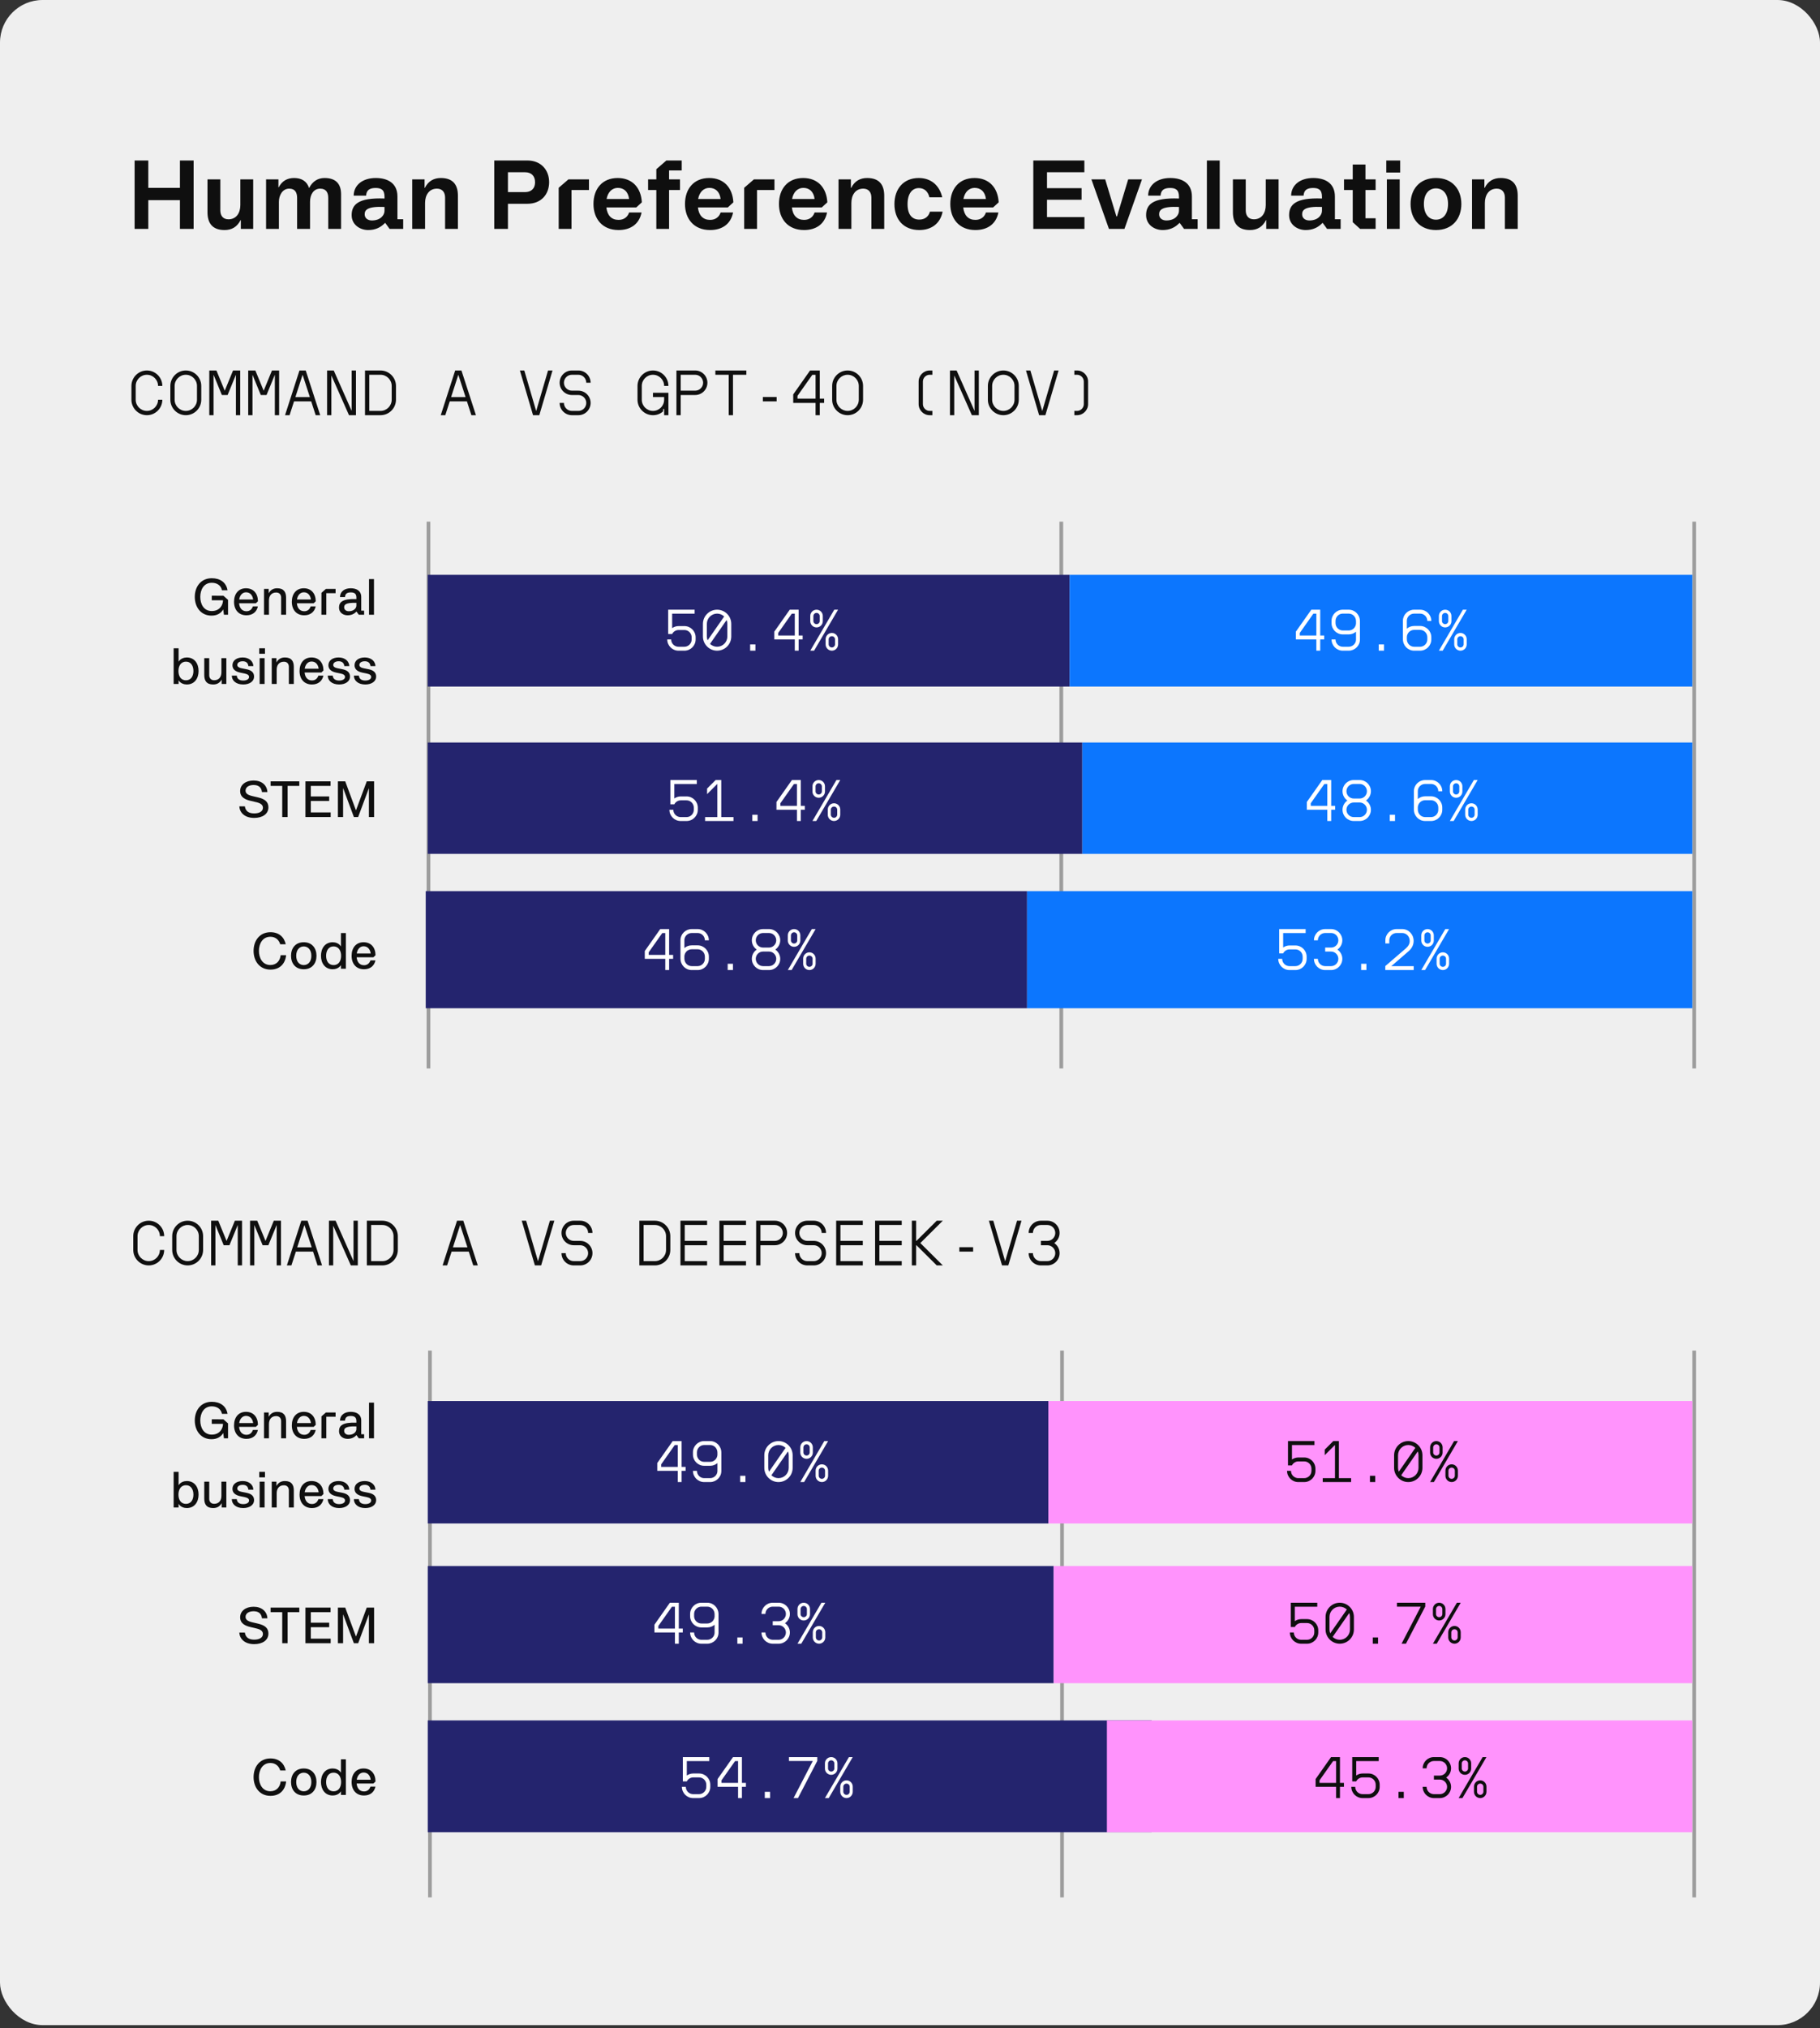 <svg width="342" height="381" viewBox="0 0 342 381" fill="none" xmlns="http://www.w3.org/2000/svg">
<rect x="0" y="0" width="342" height="381" fill="#333333" stroke="none"/>
<rect width="342" height="380.45" rx="8" fill="#EFEFEF"/>
<path d="M25.296 43V30.148H27.87V35.296H33.81V30.148H36.384V43H33.81V37.6H27.87V43H25.296ZM42.194 43.216C39.836 43.216 38.99 41.83 38.99 39.868V33.694H41.402V39.526C41.402 40.534 41.924 41.2 42.932 41.2C44.408 41.2 45.164 40.012 45.164 38.518V33.694H47.576V43H45.254V41.362H45.2C44.552 42.64 43.544 43.216 42.194 43.216ZM49.998 43V33.694H52.32V35.188H52.374C53.004 33.982 53.994 33.442 55.272 33.442C56.694 33.442 57.684 34.072 58.08 35.332C58.746 34.036 59.754 33.442 60.996 33.442C63.084 33.442 64.092 34.522 64.092 36.502V43H61.68V37.186C61.68 36.196 61.302 35.44 60.168 35.44C58.962 35.44 58.26 36.502 58.26 37.906V43H55.83V37.186C55.83 36.178 55.452 35.44 54.354 35.44C53.022 35.44 52.41 36.772 52.41 37.906V43H49.998ZM69.194 43.216C67.628 43.216 66.08 42.208 66.08 40.426C66.08 38.5 67.214 37.096 72.254 37.294V36.952C72.254 35.62 71.588 35.314 70.58 35.314C69.518 35.314 68.852 35.674 68.798 36.754H66.458C66.494 34.72 68.186 33.442 70.616 33.442C72.812 33.442 74.684 34.378 74.684 36.916V41.182H75.764V43H73.208L72.398 41.884H72.344C71.534 42.748 70.508 43.216 69.194 43.216ZM69.878 41.416C71.552 41.416 72.254 40.372 72.254 39.616V38.878C68.978 38.734 68.528 39.472 68.528 40.264C68.528 41.038 69.176 41.416 69.878 41.416ZM79.785 33.694V35.296H79.839C80.487 34 81.531 33.442 82.845 33.442C85.203 33.442 86.049 34.81 86.049 36.772V43H83.637V37.114C83.637 36.124 83.115 35.44 82.107 35.44C80.631 35.44 79.875 36.646 79.875 38.14V43H77.463V33.694H79.785ZM92.874 43V30.148H99.084C101.712 30.148 103.188 31.984 103.188 34.216C103.188 36.502 101.712 38.284 99.084 38.284H95.448V43H92.874ZM98.688 36.088C99.696 36.088 100.542 35.53 100.542 34.216C100.542 33.046 99.822 32.362 98.688 32.362H95.448V36.088H98.688ZM104.984 43V35.278L106.82 33.694H110.672V35.692H107.396V43H104.984ZM116.235 43.216C113.193 43.216 111.519 41.11 111.519 38.32C111.519 35.476 113.175 33.442 116.073 33.442C118.809 33.442 120.465 35.26 120.609 38.014L119.565 38.968H113.949C114.111 40.48 114.921 41.308 116.235 41.308C117.225 41.308 117.927 40.786 118.215 39.922H120.555C120.105 42.172 118.413 43.216 116.235 43.216ZM113.985 37.384H118.215C118.035 35.944 117.189 35.296 116.091 35.296C115.083 35.296 114.237 36.016 113.985 37.384ZM123.333 43V35.692H121.785V33.694H123.333V31.786L125.223 30.148H128.103V32.02H125.727V33.694H127.779V35.692H125.727V43H123.333ZM133.434 43.216C130.392 43.216 128.718 41.11 128.718 38.32C128.718 35.476 130.374 33.442 133.272 33.442C136.008 33.442 137.664 35.26 137.808 38.014L136.764 38.968H131.148C131.31 40.48 132.12 41.308 133.434 41.308C134.424 41.308 135.126 40.786 135.414 39.922H137.754C137.304 42.172 135.612 43.216 133.434 43.216ZM131.184 37.384H135.414C135.234 35.944 134.388 35.296 133.29 35.296C132.282 35.296 131.436 36.016 131.184 37.384ZM139.841 43V35.278L141.677 33.694H145.529V35.692H142.253V43H139.841ZM151.091 43.216C148.049 43.216 146.375 41.11 146.375 38.32C146.375 35.476 148.031 33.442 150.929 33.442C153.665 33.442 155.321 35.26 155.465 38.014L154.421 38.968H148.805C148.967 40.48 149.777 41.308 151.091 41.308C152.081 41.308 152.783 40.786 153.071 39.922H155.411C154.961 42.172 153.269 43.216 151.091 43.216ZM148.841 37.384H153.071C152.891 35.944 152.045 35.296 150.947 35.296C149.939 35.296 149.093 36.016 148.841 37.384ZM159.892 33.694V35.296H159.946C160.594 34 161.638 33.442 162.952 33.442C165.31 33.442 166.156 34.81 166.156 36.772V43H163.744V37.114C163.744 36.124 163.222 35.44 162.214 35.44C160.738 35.44 159.982 36.646 159.982 38.14V43H157.57V33.694H159.892ZM172.754 43.216C169.748 43.216 168.074 41.164 168.074 38.356C168.074 35.512 169.748 33.442 172.646 33.442C174.986 33.442 176.552 34.864 177.056 37.06H174.644C174.374 35.89 173.6 35.332 172.664 35.332C171.44 35.332 170.54 36.34 170.54 38.356C170.54 40.318 171.386 41.254 172.754 41.254C173.762 41.254 174.5 40.696 174.752 39.76H177.128C176.678 42.082 174.932 43.216 172.754 43.216ZM183.289 43.216C180.247 43.216 178.573 41.11 178.573 38.32C178.573 35.476 180.229 33.442 183.127 33.442C185.863 33.442 187.519 35.26 187.663 38.014L186.619 38.968H181.003C181.165 40.48 181.975 41.308 183.289 41.308C184.279 41.308 184.981 40.786 185.269 39.922H187.609C187.159 42.172 185.467 43.216 183.289 43.216ZM181.039 37.384H185.269C185.089 35.944 184.243 35.296 183.145 35.296C182.137 35.296 181.291 36.016 181.039 37.384ZM194.17 43V30.148H203.764V32.362H196.744V35.35H203.242V37.528H196.744V40.786H203.782V43H194.17ZM208.382 43L205.088 33.694H207.68L209.786 40.66H209.894L212 33.694H214.592L211.298 43H208.382ZM218.482 43.216C216.916 43.216 215.368 42.208 215.368 40.426C215.368 38.5 216.502 37.096 221.542 37.294V36.952C221.542 35.62 220.876 35.314 219.868 35.314C218.806 35.314 218.14 35.674 218.086 36.754H215.746C215.782 34.72 217.474 33.442 219.904 33.442C222.1 33.442 223.972 34.378 223.972 36.916V41.182H225.052V43H222.496L221.686 41.884H221.632C220.822 42.748 219.796 43.216 218.482 43.216ZM219.166 41.416C220.84 41.416 221.542 40.372 221.542 39.616V38.878C218.266 38.734 217.816 39.472 217.816 40.264C217.816 41.038 218.464 41.416 219.166 41.416ZM226.788 43V30.148H229.2V43H226.788ZM234.882 43.216C232.524 43.216 231.678 41.83 231.678 39.868V33.694H234.09V39.526C234.09 40.534 234.612 41.2 235.62 41.2C237.096 41.2 237.852 40.012 237.852 38.518V33.694H240.264V43H237.942V41.362H237.888C237.24 42.64 236.232 43.216 234.882 43.216ZM245.354 43.216C243.788 43.216 242.24 42.208 242.24 40.426C242.24 38.5 243.374 37.096 248.414 37.294V36.952C248.414 35.62 247.748 35.314 246.74 35.314C245.678 35.314 245.012 35.674 244.958 36.754H242.618C242.654 34.72 244.346 33.442 246.776 33.442C248.972 33.442 250.844 34.378 250.844 36.916V41.182H251.924V43H249.368L248.558 41.884H248.504C247.694 42.748 246.668 43.216 245.354 43.216ZM246.038 41.416C247.712 41.416 248.414 40.372 248.414 39.616V38.878C245.138 38.734 244.688 39.472 244.688 40.264C244.688 41.038 245.336 41.416 246.038 41.416ZM255.58 43L254.194 41.74V35.692H252.556V33.694H254.194V30.904H256.588V33.694H258.496V35.692H256.588V41.002H258.496V43H255.58ZM260.608 43V33.694H263.02V43H260.608ZM260.5 32.416V30.148H263.11V32.416H260.5ZM269.835 43.216C266.739 43.216 265.065 41.074 265.065 38.32C265.065 35.584 266.739 33.442 269.835 33.442C272.931 33.442 274.605 35.584 274.605 38.32C274.605 41.074 272.931 43.216 269.835 43.216ZM269.835 41.272C271.077 41.272 272.103 40.336 272.103 38.32C272.103 36.322 271.077 35.386 269.835 35.386C268.593 35.386 267.567 36.322 267.567 38.32C267.567 40.336 268.593 41.272 269.835 41.272ZM278.933 33.694V35.296H278.987C279.635 34 280.679 33.442 281.993 33.442C284.351 33.442 285.197 34.81 285.197 36.772V43H282.785V37.114C282.785 36.124 282.263 35.44 281.255 35.44C279.779 35.44 279.023 36.646 279.023 38.14V43H276.611V33.694H278.933Z" fill="#0F0F0F"/>
<path d="M27.6 78C26.004 78 24.696 76.692 24.696 75.096V72.504C24.696 70.908 26.004 69.6 27.6 69.6C29.208 69.6 30.504 70.908 30.504 72.504H29.7C29.7 71.352 28.764 70.404 27.6 70.404C26.448 70.404 25.5 71.352 25.5 72.504V75.096C25.5 76.248 26.448 77.196 27.6 77.196C28.764 77.196 29.7 76.248 29.7 75.096H30.504C30.504 76.692 29.208 78 27.6 78ZM34.915 69.6C36.523 69.6 37.819 70.908 37.819 72.504V75.096C37.819 76.692 36.523 78 34.915 78C33.319 78 32.011 76.692 32.011 75.096V72.504C32.011 70.908 33.319 69.6 34.915 69.6ZM34.915 70.404C33.763 70.404 32.815 71.352 32.815 72.504V75.096C32.815 76.248 33.763 77.196 34.915 77.196C36.079 77.196 37.015 76.248 37.015 75.096V72.504C37.015 71.352 36.079 70.404 34.915 70.404ZM39.327 69.6H40.671L42.231 73.404L43.791 69.6H45.135V78H44.331V70.404L42.771 74.208H41.691L40.131 70.404V78H39.327V69.6ZM46.642 69.6H47.986L49.546 73.404L51.106 69.6H52.45V78H51.646V70.404L50.086 74.208H49.006L47.446 70.404V78H46.642V69.6ZM57.449 69.6L60.173 78H59.321L58.481 75.408H55.253L54.413 78H53.561L56.273 69.6H57.449ZM58.229 74.604L56.861 70.404L55.505 74.604H58.229ZM66.889 69.6V78H65.581L62.269 70.536V78H61.465V69.6H62.713L66.085 77.196V69.6H66.889ZM71.492 69.6C73.1 69.6 74.408 70.908 74.408 72.504V75.096C74.408 76.692 73.1 78 71.504 78H68.588V69.6H71.492ZM73.604 72.504C73.604 71.352 72.656 70.404 71.504 70.404H69.392V77.196H71.504C72.656 77.196 73.604 76.248 73.604 75.096V72.504ZM86.71 69.6L89.434 78H88.582L87.743 75.408H84.514L83.674 78H82.823L85.534 69.6H86.71ZM87.49 74.604L86.123 70.404L84.766 74.604H87.49ZM98.521 69.6L100.753 77.22L102.985 69.6H103.825L101.341 78H100.165L97.693 69.6H98.521ZM108.68 73.392C109.952 73.392 110.984 74.424 110.984 75.696C110.984 76.968 109.952 78 108.68 78H107.468C106.196 78 105.164 76.968 105.164 75.696H105.968C105.968 76.524 106.64 77.196 107.468 77.196H108.68C109.496 77.196 110.168 76.524 110.168 75.696C110.168 74.88 109.496 74.208 108.68 74.208H107.468C106.196 74.208 105.164 73.176 105.164 71.904C105.164 70.632 106.196 69.6 107.468 69.6H108.68C109.952 69.6 110.984 70.632 110.984 71.904H110.168C110.168 71.076 109.508 70.404 108.68 70.404H107.468C106.64 70.404 105.968 71.076 105.968 71.904C105.968 72.72 106.64 73.392 107.468 73.392H108.68ZM125.603 73.788V78H124.799V76.848H124.607V77.28C124.103 77.736 123.431 78 122.699 78C121.103 78 119.795 76.692 119.795 75.096V72.504C119.795 70.908 121.103 69.6 122.699 69.6C124.307 69.6 125.603 70.908 125.603 72.504H124.799C124.799 71.352 123.863 70.404 122.699 70.404C121.547 70.404 120.599 71.352 120.599 72.504V75.096C120.599 76.248 121.547 77.196 122.699 77.196C123.863 77.196 124.799 76.248 124.799 75.096V74.592H122.699V73.788H125.603ZM130.626 69.6C131.898 69.6 132.93 70.632 132.93 71.904C132.93 73.176 131.898 74.208 130.626 74.208H127.914V78H127.11V69.6H130.626ZM130.626 73.392C131.454 73.392 132.126 72.72 132.126 71.904C132.126 71.076 131.454 70.404 130.626 70.404H127.914V73.392H130.626ZM140.246 69.6V70.404H137.738V78H136.934V70.404H134.426V69.6H140.246ZM145.941 74.58V75.408H143.349V74.58H145.941ZM154.048 69.6V74.892H154.864V75.696H154.048V78H153.256V75.696H149.056V74.1L152.224 69.6H154.048ZM149.86 74.892H153.256V70.416H152.644L149.86 74.364V74.892ZM159.276 69.6C160.884 69.6 162.18 70.908 162.18 72.504V75.096C162.18 76.692 160.884 78 159.276 78C157.68 78 156.372 76.692 156.372 75.096V72.504C156.372 70.908 157.68 69.6 159.276 69.6ZM159.276 70.404C158.124 70.404 157.176 71.352 157.176 72.504V75.096C157.176 76.248 158.124 77.196 159.276 77.196C160.44 77.196 161.376 76.248 161.376 75.096V72.504C161.376 71.352 160.44 70.404 159.276 70.404ZM174.698 78C173.558 78 172.622 77.064 172.622 75.924V71.676C172.622 70.536 173.558 69.6 174.698 69.6H175.202V70.404H174.698C174.002 70.404 173.426 70.98 173.426 71.676V75.924C173.426 76.62 174.002 77.196 174.698 77.196H175.202V78H174.698ZM183.934 69.6V78H182.626L179.314 70.536V78H178.51V69.6H179.758L183.13 77.196V69.6H183.934ZM188.537 69.6C190.145 69.6 191.441 70.908 191.441 72.504V75.096C191.441 76.692 190.145 78 188.537 78C186.941 78 185.633 76.692 185.633 75.096V72.504C185.633 70.908 186.941 69.6 188.537 69.6ZM188.537 70.404C187.385 70.404 186.437 71.352 186.437 72.504V75.096C186.437 76.248 187.385 77.196 188.537 77.196C189.701 77.196 190.637 76.248 190.637 75.096V72.504C190.637 71.352 189.701 70.404 188.537 70.404ZM193.62 69.6L195.852 77.22L198.084 69.6H198.924L196.44 78H195.264L192.792 69.6H193.62ZM202.388 77.196C203.084 77.196 203.66 76.62 203.66 75.924V71.676C203.66 70.98 203.084 70.404 202.388 70.404H201.884V69.6H202.388C203.528 69.6 204.464 70.536 204.464 71.676V75.924C204.464 77.064 203.528 78 202.388 78H201.884V77.196H202.388Z" fill="#0F0F0F"/>
<line x1="80.515" y1="98" x2="80.515" y2="200.725" stroke="#9D9D9D" stroke-width="0.697"/>
<line x1="199.432" y1="98" x2="199.432" y2="200.725" stroke="#9D9D9D" stroke-width="0.697"/>
<line x1="318.348" y1="98" x2="318.348" y2="200.725" stroke="#9D9D9D" stroke-width="0.697"/>
<path d="M39.746 115.655C37.738 115.655 36.603 114.042 36.603 112.137C36.603 110.224 37.748 108.629 39.793 108.629C41.313 108.629 42.495 109.361 42.757 110.89H41.707C41.528 109.952 40.74 109.483 39.793 109.483C38.273 109.483 37.635 110.824 37.635 112.137C37.635 113.46 38.273 114.792 39.793 114.792C41.341 114.792 41.904 113.61 41.904 112.775V112.766H39.793V111.912L41.988 111.922L42.851 112.691V115.487H42.082L41.95 114.511H41.932C41.528 115.186 40.825 115.655 39.746 115.655ZM46.305 115.59C44.832 115.59 43.979 114.548 43.979 113.057C43.979 111.537 44.832 110.514 46.221 110.514C47.6 110.514 48.453 111.453 48.472 112.954L48.078 113.338H44.926C45.011 114.248 45.498 114.83 46.305 114.83C46.887 114.83 47.3 114.53 47.525 113.92H48.463C48.219 115.008 47.422 115.59 46.305 115.59ZM44.945 112.625H47.572C47.44 111.743 46.934 111.274 46.23 111.274C45.573 111.274 45.076 111.79 44.945 112.625ZM50.493 110.636V111.424H50.512C50.85 110.805 51.394 110.514 52.088 110.514C53.345 110.514 53.758 111.246 53.758 112.278V115.487H52.829V112.259C52.829 111.687 52.482 111.312 51.9 111.312C50.981 111.312 50.54 111.959 50.54 112.804V115.487H49.611V110.636H50.493ZM57.166 115.59C55.693 115.59 54.839 114.548 54.839 113.057C54.839 111.537 55.693 110.514 57.081 110.514C58.46 110.514 59.314 111.453 59.333 112.954L58.939 113.338H55.787C55.871 114.248 56.359 114.83 57.166 114.83C57.747 114.83 58.16 114.53 58.385 113.92H59.324C59.08 115.008 58.282 115.59 57.166 115.59ZM55.806 112.625H58.432C58.301 111.743 57.794 111.274 57.091 111.274C56.434 111.274 55.937 111.79 55.806 112.625ZM60.397 115.487L60.406 111.368L61.241 110.636H63.061V111.434H61.316V115.487H60.397ZM65.319 115.59C64.456 115.59 63.706 115.064 63.706 114.154C63.706 113.122 64.325 112.456 66.97 112.55V112.25C66.97 111.49 66.539 111.293 65.91 111.293C65.282 111.293 64.869 111.49 64.831 112.166H63.893C63.931 111.021 64.85 110.514 65.91 110.514C66.942 110.514 67.88 110.955 67.88 112.147V114.717H68.424V115.487H67.421L66.989 114.896H66.97C66.529 115.374 65.957 115.59 65.319 115.59ZM65.544 114.83C66.548 114.83 66.97 114.201 66.97 113.779V113.254C64.953 113.188 64.672 113.601 64.672 114.089C64.672 114.577 65.085 114.83 65.544 114.83ZM69.345 115.487V108.788H70.274V115.487H69.345ZM35.098 128.59C34.61 128.59 33.925 128.393 33.578 127.83H33.56V128.487H32.631V121.788H33.56V124.284H33.578C33.925 123.711 34.61 123.514 35.098 123.514C36.562 123.514 37.312 124.668 37.312 126.057C37.312 127.436 36.562 128.59 35.098 128.59ZM34.939 127.802C35.952 127.802 36.346 126.957 36.346 126.057C36.346 125.175 35.952 124.303 34.939 124.303C33.935 124.303 33.532 125.175 33.532 126.057C33.532 126.957 33.935 127.802 34.939 127.802ZM40.056 128.59C38.799 128.59 38.386 127.867 38.386 126.826V123.636H39.315V126.845C39.315 127.417 39.662 127.792 40.244 127.792C41.154 127.792 41.604 127.154 41.604 126.31V123.636H42.533V128.487H41.651V127.689H41.632C41.295 128.308 40.751 128.59 40.056 128.59ZM45.697 128.59C44.318 128.59 43.558 127.83 43.558 126.92H44.496C44.543 127.502 44.946 127.849 45.697 127.849C46.344 127.849 46.804 127.595 46.804 127.173C46.804 126.873 46.569 126.657 45.988 126.535L45.162 126.366C44.158 126.16 43.68 125.672 43.68 124.978C43.68 124.106 44.44 123.514 45.603 123.514C46.823 123.514 47.583 124.237 47.611 125.137H46.673C46.607 124.49 46.185 124.227 45.603 124.227C44.993 124.227 44.59 124.509 44.59 124.922C44.59 125.241 44.881 125.447 45.425 125.55L46.241 125.71C47.32 125.907 47.742 126.395 47.742 127.117C47.742 127.98 46.926 128.59 45.697 128.59ZM48.79 128.487V123.636H49.718V128.487H48.79ZM48.715 122.82V121.788H49.794V122.82H48.715ZM51.945 123.636V124.424H51.964C52.302 123.805 52.846 123.514 53.54 123.514C54.797 123.514 55.21 124.246 55.21 125.278V128.487H54.281V125.259C54.281 124.687 53.934 124.312 53.352 124.312C52.433 124.312 51.992 124.959 51.992 125.804V128.487H51.063V123.636H51.945ZM58.618 128.59C57.145 128.59 56.291 127.548 56.291 126.057C56.291 124.537 57.145 123.514 58.533 123.514C59.912 123.514 60.766 124.453 60.785 125.954L60.391 126.338H57.239C57.323 127.248 57.811 127.83 58.618 127.83C59.199 127.83 59.612 127.53 59.837 126.92H60.775C60.532 128.008 59.734 128.59 58.618 128.59ZM57.257 125.625H59.884C59.753 124.743 59.246 124.274 58.543 124.274C57.886 124.274 57.389 124.79 57.257 125.625ZM63.726 128.59C62.347 128.59 61.587 127.83 61.587 126.92H62.526C62.572 127.502 62.976 127.849 63.726 127.849C64.374 127.849 64.833 127.595 64.833 127.173C64.833 126.873 64.599 126.657 64.017 126.535L63.191 126.366C62.188 126.16 61.709 125.672 61.709 124.978C61.709 124.106 62.469 123.514 63.633 123.514C64.852 123.514 65.612 124.237 65.64 125.137H64.702C64.636 124.49 64.214 124.227 63.633 124.227C63.023 124.227 62.619 124.509 62.619 124.922C62.619 125.241 62.91 125.447 63.454 125.55L64.27 125.71C65.349 125.907 65.771 126.395 65.771 127.117C65.771 127.98 64.955 128.59 63.726 128.59ZM68.639 128.59C67.26 128.59 66.5 127.83 66.5 126.92H67.438C67.485 127.502 67.888 127.849 68.639 127.849C69.286 127.849 69.746 127.595 69.746 127.173C69.746 126.873 69.511 126.657 68.93 126.535L68.104 126.366C67.1 126.16 66.622 125.672 66.622 124.978C66.622 124.106 67.382 123.514 68.545 123.514C69.765 123.514 70.525 124.237 70.553 125.137H69.615C69.549 124.49 69.127 124.227 68.545 124.227C67.935 124.227 67.532 124.509 67.532 124.922C67.532 125.241 67.823 125.447 68.367 125.55L69.183 125.71C70.262 125.907 70.684 126.395 70.684 127.117C70.684 127.98 69.868 128.59 68.639 128.59Z" fill="#0F0F0F"/>
<g clip-path="url(#clip0_11_411)">
<rect x="80" y="107.412" width="121" height="23" fill="#24246E"/>
<path d="M128.606 117.619C129.772 117.619 130.718 118.565 130.718 119.731V120.127C130.718 121.293 129.772 122.239 128.606 122.239H127.495C126.329 122.239 125.383 121.293 125.383 120.127H126.12C126.12 120.886 126.736 121.502 127.495 121.502H128.606C129.354 121.502 129.97 120.886 129.97 120.127V119.731C129.97 118.972 129.365 118.356 128.606 118.356H127.517C126.989 118.356 126.527 118.664 126.307 119.104H125.559V114.539H130.531V115.287H126.307V118.004C126.648 117.762 127.066 117.619 127.517 117.619H128.606ZM134.751 114.539C136.225 114.539 137.413 115.738 137.413 117.201V119.577C137.413 121.04 136.225 122.239 134.751 122.239C133.288 122.239 132.089 121.04 132.089 119.577V117.201C132.089 115.738 133.288 114.539 134.751 114.539ZM134.751 115.276C133.695 115.276 132.826 116.145 132.826 117.201V119.577C132.826 119.83 132.881 120.072 132.969 120.292L136.082 115.815C135.741 115.485 135.268 115.276 134.751 115.276ZM133.42 120.963C133.772 121.293 134.234 121.502 134.751 121.502C135.818 121.502 136.676 120.633 136.676 119.577V117.201C136.676 116.948 136.632 116.706 136.533 116.486L133.42 120.963ZM140.961 121.062H141.951V122.239H140.961V121.062ZM150.076 114.539V119.39H150.824V120.127H150.076V122.239H149.35V120.127H145.5V118.664L148.404 114.539H150.076ZM146.237 119.39H149.35V115.287H148.789L146.237 118.906V119.39ZM157.486 114.539L152.976 122.239H152.261L156.771 114.539H157.486ZM153.438 114.539C154.087 114.539 154.615 115.067 154.615 115.716V116.695C154.615 117.344 154.087 117.872 153.438 117.872C152.789 117.872 152.261 117.344 152.261 116.695V115.716C152.261 115.067 152.789 114.539 153.438 114.539ZM154.032 115.749C154.032 115.419 153.768 115.144 153.438 115.144C153.108 115.144 152.844 115.419 152.844 115.749V116.662C152.844 116.992 153.108 117.256 153.438 117.256C153.768 117.256 154.032 116.992 154.032 116.662V115.749ZM156.32 118.906C156.958 118.906 157.486 119.434 157.486 120.083V121.062C157.486 121.711 156.958 122.239 156.32 122.239C155.671 122.239 155.143 121.711 155.143 121.062V120.083C155.143 119.434 155.671 118.906 156.32 118.906ZM156.914 120.116C156.914 119.786 156.65 119.522 156.32 119.522C155.979 119.522 155.715 119.786 155.715 120.116V121.029C155.715 121.359 155.979 121.634 156.32 121.634C156.65 121.634 156.914 121.359 156.914 121.029V120.116Z" fill="white"/>
<rect x="201" y="107.412" width="117" height="23" fill="#0C76FE"/>
<path d="M248.084 114.539V119.39H248.832V120.127H248.084V122.239H247.358V120.127H243.508V118.664L246.412 114.539H248.084ZM244.245 119.39H247.358V115.287H246.797L244.245 118.906V119.39ZM252.325 119.181C251.159 119.181 250.213 118.235 250.213 117.069V116.651C250.213 115.485 251.159 114.539 252.325 114.539H253.436C254.602 114.539 255.548 115.485 255.548 116.695V120.171C255.548 121.293 254.602 122.239 253.436 122.239H252.325C251.159 122.239 250.213 121.293 250.213 120.127H250.961C250.961 120.886 251.566 121.502 252.325 121.502H253.436C254.195 121.502 254.811 120.886 254.811 120.171V118.675C254.437 118.994 253.964 119.181 253.436 119.181H252.325ZM250.961 117.069C250.961 117.828 251.577 118.444 252.325 118.444H253.436C254.173 118.444 254.767 117.861 254.811 117.146V116.695C254.811 115.892 254.195 115.276 253.436 115.276H252.325C251.577 115.276 250.961 115.892 250.961 116.651V117.069ZM259.086 121.062H260.076V122.239H259.086V121.062ZM266.848 117.597C268.014 117.597 268.96 118.543 268.96 119.709V120.127C268.96 121.293 268.014 122.239 266.848 122.239H265.737C264.571 122.239 263.625 121.293 263.625 120.083V116.607C263.625 115.485 264.571 114.539 265.737 114.539H266.848C268.014 114.539 268.96 115.485 268.96 116.651H268.212C268.212 115.892 267.607 115.276 266.848 115.276H265.737C264.978 115.276 264.362 115.892 264.362 116.607V118.103C264.736 117.784 265.209 117.597 265.737 117.597H266.848ZM268.212 119.709C268.212 118.95 267.596 118.334 266.848 118.334H265.737C265 118.334 264.406 118.917 264.362 119.632V120.083C264.362 120.886 264.978 121.502 265.737 121.502H266.848C267.596 121.502 268.212 120.886 268.212 120.127V119.709ZM275.61 114.539L271.1 122.239H270.385L274.895 114.539H275.61ZM271.562 114.539C272.211 114.539 272.739 115.067 272.739 115.716V116.695C272.739 117.344 272.211 117.872 271.562 117.872C270.913 117.872 270.385 117.344 270.385 116.695V115.716C270.385 115.067 270.913 114.539 271.562 114.539ZM272.156 115.749C272.156 115.419 271.892 115.144 271.562 115.144C271.232 115.144 270.968 115.419 270.968 115.749V116.662C270.968 116.992 271.232 117.256 271.562 117.256C271.892 117.256 272.156 116.992 272.156 116.662V115.749ZM274.444 118.906C275.082 118.906 275.61 119.434 275.61 120.083V121.062C275.61 121.711 275.082 122.239 274.444 122.239C273.795 122.239 273.267 121.711 273.267 121.062V120.083C273.267 119.434 273.795 118.906 274.444 118.906ZM275.038 120.116C275.038 119.786 274.774 119.522 274.444 119.522C274.103 119.522 273.839 119.786 273.839 120.116V121.029C273.839 121.359 274.103 121.634 274.444 121.634C274.774 121.634 275.038 121.359 275.038 121.029V120.116Z" fill="white"/>
</g>
<path d="M47.764 153.655C45.944 153.655 45.034 152.633 44.969 151.479H46.01C46.141 152.408 46.779 152.811 47.764 152.811C48.731 152.811 49.406 152.436 49.406 151.751C49.406 151.244 49.031 150.907 48.196 150.71L47.117 150.456C46.179 150.241 45.128 149.837 45.128 148.608C45.128 147.436 46.16 146.629 47.652 146.629C49.153 146.629 50.175 147.483 50.25 148.805H49.228C49.125 147.877 48.543 147.473 47.652 147.473C46.761 147.473 46.141 147.886 46.141 148.533C46.141 149.059 46.564 149.349 47.38 149.546L48.468 149.8C49.8 150.109 50.438 150.653 50.438 151.667C50.438 152.924 49.322 153.655 47.764 153.655ZM53.035 153.487V147.642H50.849V146.788H56.243V147.642H54.048V153.487H53.035ZM57.391 153.487V146.788H62.119V147.642H58.404V149.621H61.857V150.475H58.404V152.623H62.138V153.487H57.391ZM63.495 153.487V146.788H64.874L66.891 152.239L68.917 146.788H70.296V153.487H69.321V148.111H69.302L67.304 153.487H66.497L64.499 148.111H64.471V153.487H63.495Z" fill="#0F0F0F"/>
<g clip-path="url(#clip1_11_411)">
<rect x="80" y="139.412" width="128" height="21" fill="#24246E"/>
<path d="M129.013 149.619C130.179 149.619 131.125 150.565 131.125 151.731V152.127C131.125 153.293 130.179 154.239 129.013 154.239H127.902C126.736 154.239 125.79 153.293 125.79 152.127H126.527C126.527 152.886 127.143 153.502 127.902 153.502H129.013C129.761 153.502 130.377 152.886 130.377 152.127V151.731C130.377 150.972 129.772 150.356 129.013 150.356H127.924C127.396 150.356 126.934 150.664 126.714 151.104H125.966V146.539H130.938V147.287H126.714V150.004C127.055 149.762 127.473 149.619 127.924 149.619H129.013ZM135.532 146.539V153.502H137.831V154.239H132.496V153.502H134.795V147.265L132.87 149.19V148.145L134.476 146.539H135.532ZM141.369 153.062H142.359V154.239H141.369V153.062ZM150.483 146.539V151.39H151.231V152.127H150.483V154.239H149.757V152.127H145.907V150.664L148.811 146.539H150.483ZM146.644 151.39H149.757V147.287H149.196L146.644 150.906V151.39ZM157.893 146.539L153.383 154.239H152.668L157.178 146.539H157.893ZM153.845 146.539C154.494 146.539 155.022 147.067 155.022 147.716V148.695C155.022 149.344 154.494 149.872 153.845 149.872C153.196 149.872 152.668 149.344 152.668 148.695V147.716C152.668 147.067 153.196 146.539 153.845 146.539ZM154.439 147.749C154.439 147.419 154.175 147.144 153.845 147.144C153.515 147.144 153.251 147.419 153.251 147.749V148.662C153.251 148.992 153.515 149.256 153.845 149.256C154.175 149.256 154.439 148.992 154.439 148.662V147.749ZM156.727 150.906C157.365 150.906 157.893 151.434 157.893 152.083V153.062C157.893 153.711 157.365 154.239 156.727 154.239C156.078 154.239 155.55 153.711 155.55 153.062V152.083C155.55 151.434 156.078 150.906 156.727 150.906ZM157.321 152.116C157.321 151.786 157.057 151.522 156.727 151.522C156.386 151.522 156.122 151.786 156.122 152.116V153.029C156.122 153.359 156.386 153.634 156.727 153.634C157.057 153.634 157.321 153.359 157.321 153.029V152.116Z" fill="white"/>
</g>
<g clip-path="url(#clip2_11_411)">
<rect x="203" y="139.412" width="115" height="21" fill="#0C76FE"/>
<path d="M250.146 146.539V151.39H250.894V152.127H250.146V154.239H249.42V152.127H245.57V150.664L248.474 146.539H250.146ZM246.307 151.39H249.42V147.287H248.859L246.307 150.906V151.39ZM255.498 146.539C256.664 146.539 257.61 147.485 257.61 148.64C257.61 149.366 257.236 150.004 256.686 150.389C257.236 150.774 257.61 151.412 257.61 152.138C257.61 153.293 256.664 154.239 255.498 154.239H254.387C253.221 154.239 252.275 153.293 252.275 152.127C252.275 151.412 252.638 150.774 253.188 150.389C252.638 150.004 252.275 149.366 252.275 148.651C252.275 147.485 253.221 146.539 254.387 146.539H255.498ZM254.387 147.276C253.628 147.276 253.012 147.892 253.012 148.651C253.012 149.399 253.628 150.015 254.387 150.015H255.498C256.246 150.015 256.862 149.399 256.862 148.651C256.862 147.892 256.246 147.276 255.498 147.276H254.387ZM254.387 150.763C253.628 150.763 253.012 151.379 253.012 152.127C253.012 152.886 253.628 153.502 254.387 153.502H255.498C256.246 153.502 256.862 152.886 256.862 152.127C256.862 151.379 256.246 150.763 255.498 150.763H254.387ZM261.148 153.062H262.138V154.239H261.148V153.062ZM268.91 149.597C270.076 149.597 271.022 150.543 271.022 151.709V152.127C271.022 153.293 270.076 154.239 268.91 154.239H267.799C266.633 154.239 265.687 153.293 265.687 152.083V148.607C265.687 147.485 266.633 146.539 267.799 146.539H268.91C270.076 146.539 271.022 147.485 271.022 148.651H270.274C270.274 147.892 269.669 147.276 268.91 147.276H267.799C267.04 147.276 266.424 147.892 266.424 148.607V150.103C266.798 149.784 267.271 149.597 267.799 149.597H268.91ZM270.274 151.709C270.274 150.95 269.658 150.334 268.91 150.334H267.799C267.062 150.334 266.468 150.917 266.424 151.632V152.083C266.424 152.886 267.04 153.502 267.799 153.502H268.91C269.658 153.502 270.274 152.886 270.274 152.127V151.709ZM277.672 146.539L273.162 154.239H272.447L276.957 146.539H277.672ZM273.624 146.539C274.273 146.539 274.801 147.067 274.801 147.716V148.695C274.801 149.344 274.273 149.872 273.624 149.872C272.975 149.872 272.447 149.344 272.447 148.695V147.716C272.447 147.067 272.975 146.539 273.624 146.539ZM274.218 147.749C274.218 147.419 273.954 147.144 273.624 147.144C273.294 147.144 273.03 147.419 273.03 147.749V148.662C273.03 148.992 273.294 149.256 273.624 149.256C273.954 149.256 274.218 148.992 274.218 148.662V147.749ZM276.506 150.906C277.144 150.906 277.672 151.434 277.672 152.083V153.062C277.672 153.711 277.144 154.239 276.506 154.239C275.857 154.239 275.329 153.711 275.329 153.062V152.083C275.329 151.434 275.857 150.906 276.506 150.906ZM277.1 152.116C277.1 151.786 276.836 151.522 276.506 151.522C276.165 151.522 275.901 151.786 275.901 152.116V153.029C275.901 153.359 276.165 153.634 276.506 153.634C276.836 153.634 277.1 153.359 277.1 153.029V152.116Z" fill="white"/>
</g>
<path d="M50.822 182.155C48.787 182.155 47.651 180.542 47.651 178.637C47.651 176.724 48.787 175.129 50.822 175.129C52.389 175.129 53.383 176.001 53.693 177.39H52.652C52.427 176.583 51.779 175.983 50.813 175.983C49.312 175.983 48.655 177.324 48.655 178.637C48.655 179.96 49.312 181.292 50.813 181.292C51.939 181.292 52.642 180.495 52.736 179.444H53.768C53.59 181.095 52.548 182.155 50.822 182.155ZM57.08 182.09C55.514 182.09 54.688 180.983 54.688 179.557C54.688 178.131 55.514 177.014 57.08 177.014C58.637 177.014 59.472 178.131 59.472 179.557C59.472 180.983 58.637 182.09 57.08 182.09ZM57.08 181.302C57.868 181.302 58.506 180.701 58.506 179.557C58.506 178.412 57.868 177.803 57.08 177.803C56.292 177.803 55.664 178.412 55.664 179.557C55.664 180.701 56.292 181.302 57.08 181.302ZM62.529 182.09C61.066 182.09 60.315 180.936 60.315 179.557C60.315 178.168 61.066 177.014 62.529 177.014C63.017 177.014 63.702 177.211 64.049 177.784H64.068V175.288H64.996V181.987H64.068V181.33H64.049C63.702 181.893 63.017 182.09 62.529 182.09ZM62.689 181.302C63.693 181.302 64.096 180.457 64.096 179.557C64.096 178.675 63.693 177.803 62.689 177.803C61.675 177.803 61.282 178.675 61.282 179.557C61.282 180.457 61.675 181.302 62.689 181.302ZM68.397 182.09C66.924 182.09 66.071 181.048 66.071 179.557C66.071 178.037 66.924 177.014 68.313 177.014C69.692 177.014 70.546 177.953 70.564 179.454L70.17 179.838H67.018C67.103 180.748 67.591 181.33 68.397 181.33C68.979 181.33 69.392 181.03 69.617 180.42H70.555C70.311 181.508 69.514 182.09 68.397 182.09ZM67.037 179.125H69.664C69.532 178.243 69.026 177.774 68.322 177.774C67.666 177.774 67.168 178.29 67.037 179.125Z" fill="#0F0F0F"/>
<rect x="80" y="167.412" width="113" height="22" fill="#24246E"/>
<path d="M125.738 174.539V179.39H126.486V180.127H125.738V182.239H125.012V180.127H121.162V178.664L124.066 174.539H125.738ZM121.899 179.39H125.012V175.287H124.451L121.899 178.906V179.39ZM131.091 177.597C132.257 177.597 133.203 178.543 133.203 179.709V180.127C133.203 181.293 132.257 182.239 131.091 182.239H129.98C128.814 182.239 127.868 181.293 127.868 180.083V176.607C127.868 175.485 128.814 174.539 129.98 174.539H131.091C132.257 174.539 133.203 175.485 133.203 176.651H132.455C132.455 175.892 131.85 175.276 131.091 175.276H129.98C129.221 175.276 128.605 175.892 128.605 176.607V178.103C128.979 177.784 129.452 177.597 129.98 177.597H131.091ZM132.455 179.709C132.455 178.95 131.839 178.334 131.091 178.334H129.98C129.243 178.334 128.649 178.917 128.605 179.632V180.083C128.605 180.886 129.221 181.502 129.98 181.502H131.091C131.839 181.502 132.455 180.886 132.455 180.127V179.709ZM136.74 181.062H137.73V182.239H136.74V181.062ZM144.502 174.539C145.668 174.539 146.614 175.485 146.614 176.64C146.614 177.366 146.24 178.004 145.69 178.389C146.24 178.774 146.614 179.412 146.614 180.138C146.614 181.293 145.668 182.239 144.502 182.239H143.391C142.225 182.239 141.279 181.293 141.279 180.127C141.279 179.412 141.642 178.774 142.192 178.389C141.642 178.004 141.279 177.366 141.279 176.651C141.279 175.485 142.225 174.539 143.391 174.539H144.502ZM143.391 175.276C142.632 175.276 142.016 175.892 142.016 176.651C142.016 177.399 142.632 178.015 143.391 178.015H144.502C145.25 178.015 145.866 177.399 145.866 176.651C145.866 175.892 145.25 175.276 144.502 175.276H143.391ZM143.391 178.763C142.632 178.763 142.016 179.379 142.016 180.127C142.016 180.886 142.632 181.502 143.391 181.502H144.502C145.25 181.502 145.866 180.886 145.866 180.127C145.866 179.379 145.25 178.763 144.502 178.763H143.391ZM153.265 174.539L148.755 182.239H148.04L152.55 174.539H153.265ZM149.217 174.539C149.866 174.539 150.394 175.067 150.394 175.716V176.695C150.394 177.344 149.866 177.872 149.217 177.872C148.568 177.872 148.04 177.344 148.04 176.695V175.716C148.04 175.067 148.568 174.539 149.217 174.539ZM149.811 175.749C149.811 175.419 149.547 175.144 149.217 175.144C148.887 175.144 148.623 175.419 148.623 175.749V176.662C148.623 176.992 148.887 177.256 149.217 177.256C149.547 177.256 149.811 176.992 149.811 176.662V175.749ZM152.099 178.906C152.737 178.906 153.265 179.434 153.265 180.083V181.062C153.265 181.711 152.737 182.239 152.099 182.239C151.45 182.239 150.922 181.711 150.922 181.062V180.083C150.922 179.434 151.45 178.906 152.099 178.906ZM152.693 180.116C152.693 179.786 152.429 179.522 152.099 179.522C151.758 179.522 151.494 179.786 151.494 180.116V181.029C151.494 181.359 151.758 181.634 152.099 181.634C152.429 181.634 152.693 181.359 152.693 181.029V180.116Z" fill="white"/>
<rect x="193" y="167.412" width="125" height="22" fill="#0C76FE"/>
<path d="M243.421 177.619C244.587 177.619 245.533 178.565 245.533 179.731V180.127C245.533 181.293 244.587 182.239 243.421 182.239H242.31C241.144 182.239 240.198 181.293 240.198 180.127H240.935C240.935 180.886 241.551 181.502 242.31 181.502H243.421C244.169 181.502 244.785 180.886 244.785 180.127V179.731C244.785 178.972 244.18 178.356 243.421 178.356H242.332C241.804 178.356 241.342 178.664 241.122 179.104H240.374V174.539H245.346V175.287H241.122V178.004C241.463 177.762 241.881 177.619 242.332 177.619H243.421ZM251.315 178.389C251.876 178.774 252.239 179.412 252.239 180.127C252.239 181.293 251.293 182.239 250.127 182.239H249.016C247.85 182.239 246.904 181.293 246.904 180.127H247.641C247.641 180.886 248.257 181.502 249.016 181.502H250.127C250.875 181.502 251.491 180.886 251.491 180.127C251.491 179.379 250.875 178.763 250.127 178.763H249.016V178.015H250.127C250.886 178.015 251.491 177.399 251.491 176.651C251.491 175.892 250.886 175.276 250.127 175.276H249.016C248.257 175.276 247.641 175.892 247.641 176.651H246.904C246.904 175.485 247.85 174.539 249.016 174.539H250.127C251.293 174.539 252.239 175.485 252.239 176.651C252.239 177.366 251.876 178.004 251.315 178.389ZM255.776 181.062H256.766V182.239H255.776V181.062ZM260.326 176.651C260.326 175.485 261.272 174.539 262.438 174.539H263.494C264.671 174.539 265.639 175.507 265.639 176.772C265.639 177.597 265.221 178.246 264.671 178.719L261.448 181.502H265.65V182.239H260.315V181.491L264.187 178.158C264.682 177.718 264.902 177.278 264.902 176.772C264.902 175.914 264.264 175.276 263.494 175.276H262.438C261.679 175.276 261.063 175.892 261.063 176.651V177.234H260.326V176.651ZM272.301 174.539L267.791 182.239H267.076L271.586 174.539H272.301ZM268.253 174.539C268.902 174.539 269.43 175.067 269.43 175.716V176.695C269.43 177.344 268.902 177.872 268.253 177.872C267.604 177.872 267.076 177.344 267.076 176.695V175.716C267.076 175.067 267.604 174.539 268.253 174.539ZM268.847 175.749C268.847 175.419 268.583 175.144 268.253 175.144C267.923 175.144 267.659 175.419 267.659 175.749V176.662C267.659 176.992 267.923 177.256 268.253 177.256C268.583 177.256 268.847 176.992 268.847 176.662V175.749ZM271.135 178.906C271.773 178.906 272.301 179.434 272.301 180.083V181.062C272.301 181.711 271.773 182.239 271.135 182.239C270.486 182.239 269.958 181.711 269.958 181.062V180.083C269.958 179.434 270.486 178.906 271.135 178.906ZM271.729 180.116C271.729 179.786 271.465 179.522 271.135 179.522C270.794 179.522 270.53 179.786 270.53 180.116V181.029C270.53 181.359 270.794 181.634 271.135 181.634C271.465 181.634 271.729 181.359 271.729 181.029V180.116Z" fill="white"/>
<path d="M27.946 237.725C26.35 237.725 25.042 236.417 25.042 234.821V232.229C25.042 230.633 26.35 229.325 27.946 229.325C29.554 229.325 30.85 230.633 30.85 232.229H30.046C30.046 231.077 29.11 230.129 27.946 230.129C26.794 230.129 25.846 231.077 25.846 232.229V234.821C25.846 235.973 26.794 236.921 27.946 236.921C29.11 236.921 30.046 235.973 30.046 234.821H30.85C30.85 236.417 29.554 237.725 27.946 237.725ZM35.261 229.325C36.87 229.325 38.166 230.633 38.166 232.229V234.821C38.166 236.417 36.87 237.725 35.261 237.725C33.666 237.725 32.358 236.417 32.358 234.821V232.229C32.358 230.633 33.666 229.325 35.261 229.325ZM35.261 230.129C34.109 230.129 33.161 231.077 33.161 232.229V234.821C33.161 235.973 34.109 236.921 35.261 236.921C36.425 236.921 37.361 235.973 37.361 234.821V232.229C37.361 231.077 36.425 230.129 35.261 230.129ZM39.673 229.325H41.017L42.577 233.129L44.137 229.325H45.481V237.725H44.677V230.129L43.117 233.933H42.037L40.477 230.129V237.725H39.673V229.325ZM46.988 229.325H48.332L49.892 233.129L51.452 229.325H52.796V237.725H51.992V230.129L50.432 233.933H49.352L47.792 230.129V237.725H46.988V229.325ZM57.795 229.325L60.519 237.725H59.667L58.827 235.133H55.599L54.759 237.725H53.907L56.619 229.325H57.795ZM58.575 234.329L57.207 230.129L55.851 234.329H58.575ZM67.235 229.325V237.725H65.927L62.615 230.261V237.725H61.811V229.325H63.059L66.431 236.921V229.325H67.235ZM71.838 229.325C73.446 229.325 74.754 230.633 74.754 232.229V234.821C74.754 236.417 73.446 237.725 71.85 237.725H68.934V229.325H71.838ZM73.95 232.229C73.95 231.077 73.002 230.129 71.85 230.129H69.738V236.921H71.85C73.002 236.921 73.95 235.973 73.95 234.821V232.229ZM87.057 229.325L89.781 237.725H88.929L88.089 235.133H84.861L84.021 237.725H83.169L85.881 229.325H87.057ZM87.837 234.329L86.469 230.129L85.113 234.329H87.837ZM98.867 229.325L101.099 236.945L103.331 229.325H104.171L101.687 237.725H100.511L98.039 229.325H98.867ZM109.027 233.117C110.299 233.117 111.331 234.149 111.331 235.421C111.331 236.693 110.299 237.725 109.027 237.725H107.815C106.543 237.725 105.511 236.693 105.511 235.421H106.315C106.315 236.249 106.987 236.921 107.815 236.921H109.027C109.843 236.921 110.515 236.249 110.515 235.421C110.515 234.605 109.843 233.933 109.027 233.933H107.815C106.543 233.933 105.511 232.901 105.511 231.629C105.511 230.357 106.543 229.325 107.815 229.325H109.027C110.299 229.325 111.331 230.357 111.331 231.629H110.515C110.515 230.801 109.855 230.129 109.027 230.129H107.815C106.987 230.129 106.315 230.801 106.315 231.629C106.315 232.445 106.987 233.117 107.815 233.117H109.027ZM123.045 229.325C124.653 229.325 125.961 230.633 125.961 232.229V234.821C125.961 236.417 124.653 237.725 123.057 237.725H120.141V229.325H123.045ZM125.157 232.229C125.157 231.077 124.209 230.129 123.057 230.129H120.945V236.921H123.057C124.209 236.921 125.157 235.973 125.157 234.821V232.229ZM132.869 229.325V230.129H128.669V233.117H132.869V233.933H128.669V236.921H132.869V237.725H127.865V229.325H132.869ZM140.184 229.325V230.129H135.984V233.117H140.184V233.933H135.984V236.921H140.184V237.725H135.18V229.325H140.184ZM145.603 229.325C146.875 229.325 147.907 230.357 147.907 231.629C147.907 232.901 146.875 233.933 145.603 233.933H142.891V237.725H142.087V229.325H145.603ZM145.603 233.117C146.431 233.117 147.103 232.445 147.103 231.629C147.103 230.801 146.431 230.129 145.603 230.129H142.891V233.117H145.603ZM152.919 233.117C154.191 233.117 155.223 234.149 155.223 235.421C155.223 236.693 154.191 237.725 152.919 237.725H151.707C150.435 237.725 149.403 236.693 149.403 235.421H150.207C150.207 236.249 150.879 236.921 151.707 236.921H152.919C153.735 236.921 154.407 236.249 154.407 235.421C154.407 234.605 153.735 233.933 152.919 233.933H151.707C150.435 233.933 149.403 232.901 149.403 231.629C149.403 230.357 150.435 229.325 151.707 229.325H152.919C154.191 229.325 155.223 230.357 155.223 231.629H154.407C154.407 230.801 153.747 230.129 152.919 230.129H151.707C150.879 230.129 150.207 230.801 150.207 231.629C150.207 232.445 150.879 233.117 151.707 233.117H152.919ZM162.13 229.325V230.129H157.93V233.117H162.13V233.933H157.93V236.921H162.13V237.725H157.126V229.325H162.13ZM169.445 229.325V230.129H165.245V233.117H169.445V233.933H165.245V236.921H169.445V237.725H164.441V229.325H169.445ZM177.168 229.325L172.944 233.525L177.168 237.725H176.028L172.212 233.933H172.152V237.725H171.348V229.325H172.152V233.117H172.212L176.028 229.325H177.168ZM182.864 234.305V235.133H180.272V234.305H182.864ZM186.651 229.325L188.883 236.945L191.115 229.325H191.955L189.471 237.725H188.295L185.823 229.325H186.651ZM198.106 233.525C198.718 233.945 199.114 234.641 199.114 235.421C199.114 236.693 198.082 237.725 196.81 237.725H195.598C194.326 237.725 193.294 236.693 193.294 235.421H194.098C194.098 236.249 194.77 236.921 195.598 236.921H196.81C197.626 236.921 198.298 236.249 198.298 235.421C198.298 234.605 197.626 233.933 196.81 233.933H195.598V233.117H196.81C197.638 233.117 198.298 232.445 198.298 231.629C198.298 230.801 197.638 230.129 196.81 230.129H195.598C194.77 230.129 194.098 230.801 194.098 231.629H193.294C193.294 230.357 194.326 229.325 195.598 229.325H196.81C198.082 229.325 199.114 230.357 199.114 231.629C199.114 232.409 198.718 233.105 198.106 233.525Z" fill="#0F0F0F"/>
<line x1="80.796" y1="253.725" x2="80.796" y2="356.45" stroke="#9D9D9D" stroke-width="0.697"/>
<line x1="199.572" y1="253.725" x2="199.572" y2="356.45" stroke="#9D9D9D" stroke-width="0.697"/>
<line x1="318.348" y1="253.725" x2="318.348" y2="356.45" stroke="#9D9D9D" stroke-width="0.697"/>
<path d="M39.746 270.375C37.738 270.375 36.603 268.761 36.603 266.857C36.603 264.943 37.748 263.348 39.793 263.348C41.313 263.348 42.495 264.08 42.757 265.609H41.707C41.528 264.671 40.74 264.202 39.793 264.202C38.273 264.202 37.635 265.544 37.635 266.857C37.635 268.18 38.273 269.512 39.793 269.512C41.341 269.512 41.904 268.33 41.904 267.495V267.486H39.793V266.632L41.988 266.641L42.851 267.411V270.206H42.082L41.95 269.231H41.932C41.528 269.906 40.825 270.375 39.746 270.375ZM46.305 270.309C44.832 270.309 43.979 269.268 43.979 267.776C43.979 266.257 44.832 265.234 46.221 265.234C47.6 265.234 48.453 266.172 48.472 267.673L48.078 268.058H44.926C45.011 268.968 45.498 269.549 46.305 269.549C46.887 269.549 47.3 269.249 47.525 268.639H48.463C48.219 269.728 47.422 270.309 46.305 270.309ZM44.945 267.345H47.572C47.44 266.463 46.934 265.994 46.23 265.994C45.573 265.994 45.076 266.51 44.945 267.345ZM50.493 265.356V266.144H50.512C50.85 265.525 51.394 265.234 52.088 265.234C53.345 265.234 53.758 265.966 53.758 266.998V270.206H52.829V266.979C52.829 266.407 52.482 266.031 51.9 266.031C50.981 266.031 50.54 266.679 50.54 267.523V270.206H49.611V265.356H50.493ZM57.166 270.309C55.693 270.309 54.839 269.268 54.839 267.776C54.839 266.257 55.693 265.234 57.081 265.234C58.46 265.234 59.314 266.172 59.333 267.673L58.939 268.058H55.787C55.871 268.968 56.359 269.549 57.166 269.549C57.747 269.549 58.16 269.249 58.385 268.639H59.324C59.08 269.728 58.282 270.309 57.166 270.309ZM55.806 267.345H58.432C58.301 266.463 57.794 265.994 57.091 265.994C56.434 265.994 55.937 266.51 55.806 267.345ZM60.397 270.206L60.406 266.088L61.241 265.356H63.061V266.153H61.316V270.206H60.397ZM65.319 270.309C64.456 270.309 63.706 269.784 63.706 268.874C63.706 267.842 64.325 267.176 66.97 267.27V266.97C66.97 266.21 66.539 266.013 65.91 266.013C65.282 266.013 64.869 266.21 64.831 266.885H63.893C63.931 265.741 64.85 265.234 65.91 265.234C66.942 265.234 67.88 265.675 67.88 266.866V269.437H68.424V270.206H67.421L66.989 269.615H66.97C66.529 270.094 65.957 270.309 65.319 270.309ZM65.544 269.549C66.548 269.549 66.97 268.921 66.97 268.499V267.973C64.953 267.908 64.672 268.321 64.672 268.808C64.672 269.296 65.085 269.549 65.544 269.549ZM69.345 270.206V263.508H70.274V270.206H69.345ZM35.098 283.309C34.61 283.309 33.925 283.112 33.578 282.549H33.56V283.206H32.631V276.508H33.56V279.003H33.578C33.925 278.431 34.61 278.234 35.098 278.234C36.562 278.234 37.312 279.388 37.312 280.776C37.312 282.155 36.562 283.309 35.098 283.309ZM34.939 282.521C35.952 282.521 36.346 281.677 36.346 280.776C36.346 279.895 35.952 279.022 34.939 279.022C33.935 279.022 33.532 279.895 33.532 280.776C33.532 281.677 33.935 282.521 34.939 282.521ZM40.056 283.309C38.799 283.309 38.386 282.587 38.386 281.546V278.356H39.315V281.564C39.315 282.137 39.662 282.512 40.244 282.512C41.154 282.512 41.604 281.874 41.604 281.03V278.356H42.533V283.206H41.651V282.409H41.632C41.295 283.028 40.751 283.309 40.056 283.309ZM45.697 283.309C44.318 283.309 43.558 282.549 43.558 281.639H44.496C44.543 282.221 44.946 282.568 45.697 282.568C46.344 282.568 46.804 282.315 46.804 281.893C46.804 281.593 46.569 281.377 45.988 281.255L45.162 281.086C44.158 280.88 43.68 280.392 43.68 279.698C43.68 278.825 44.44 278.234 45.603 278.234C46.823 278.234 47.583 278.956 47.611 279.857H46.673C46.607 279.21 46.185 278.947 45.603 278.947C44.993 278.947 44.59 279.229 44.59 279.641C44.59 279.96 44.881 280.167 45.425 280.27L46.241 280.429C47.32 280.626 47.742 281.114 47.742 281.837C47.742 282.7 46.926 283.309 45.697 283.309ZM48.79 283.206V278.356H49.718V283.206H48.79ZM48.715 277.54V276.508H49.794V277.54H48.715ZM51.945 278.356V279.144H51.964C52.302 278.525 52.846 278.234 53.54 278.234C54.797 278.234 55.21 278.966 55.21 279.998V283.206H54.281V279.979C54.281 279.407 53.934 279.031 53.352 279.031C52.433 279.031 51.992 279.679 51.992 280.523V283.206H51.063V278.356H51.945ZM58.618 283.309C57.145 283.309 56.291 282.268 56.291 280.776C56.291 279.257 57.145 278.234 58.533 278.234C59.912 278.234 60.766 279.172 60.785 280.673L60.391 281.058H57.239C57.323 281.968 57.811 282.549 58.618 282.549C59.199 282.549 59.612 282.249 59.837 281.639H60.775C60.532 282.728 59.734 283.309 58.618 283.309ZM57.257 280.345H59.884C59.753 279.463 59.246 278.994 58.543 278.994C57.886 278.994 57.389 279.51 57.257 280.345ZM63.726 283.309C62.347 283.309 61.587 282.549 61.587 281.639H62.526C62.572 282.221 62.976 282.568 63.726 282.568C64.374 282.568 64.833 282.315 64.833 281.893C64.833 281.593 64.599 281.377 64.017 281.255L63.191 281.086C62.188 280.88 61.709 280.392 61.709 279.698C61.709 278.825 62.469 278.234 63.633 278.234C64.852 278.234 65.612 278.956 65.64 279.857H64.702C64.636 279.21 64.214 278.947 63.633 278.947C63.023 278.947 62.619 279.229 62.619 279.641C62.619 279.96 62.91 280.167 63.454 280.27L64.27 280.429C65.349 280.626 65.771 281.114 65.771 281.837C65.771 282.7 64.955 283.309 63.726 283.309ZM68.639 283.309C67.26 283.309 66.5 282.549 66.5 281.639H67.438C67.485 282.221 67.888 282.568 68.639 282.568C69.286 282.568 69.746 282.315 69.746 281.893C69.746 281.593 69.511 281.377 68.93 281.255L68.104 281.086C67.1 280.88 66.622 280.392 66.622 279.698C66.622 278.825 67.382 278.234 68.545 278.234C69.765 278.234 70.525 278.956 70.553 279.857H69.615C69.549 279.21 69.127 278.947 68.545 278.947C67.935 278.947 67.532 279.229 67.532 279.641C67.532 279.96 67.823 280.167 68.367 280.27L69.183 280.429C70.262 280.626 70.684 281.114 70.684 281.837C70.684 282.7 69.868 283.309 68.639 283.309Z" fill="#0F0F0F"/>
<g clip-path="url(#clip3_11_411)">
<rect x="80" y="263.206" width="117" height="23" fill="#24246E"/>
<path d="M128.083 270.727V275.578H128.831V276.315H128.083V278.427H127.357V276.315H123.507V274.852L126.411 270.727H128.083ZM124.244 275.578H127.357V271.475H126.796L124.244 275.094V275.578ZM132.325 275.369C131.159 275.369 130.213 274.423 130.213 273.257V272.839C130.213 271.673 131.159 270.727 132.325 270.727H133.436C134.602 270.727 135.548 271.673 135.548 272.883V276.359C135.548 277.481 134.602 278.427 133.436 278.427H132.325C131.159 278.427 130.213 277.481 130.213 276.315H130.961C130.961 277.074 131.566 277.69 132.325 277.69H133.436C134.195 277.69 134.811 277.074 134.811 276.359V274.863C134.437 275.182 133.964 275.369 133.436 275.369H132.325ZM130.961 273.257C130.961 274.016 131.577 274.632 132.325 274.632H133.436C134.173 274.632 134.767 274.049 134.811 273.334V272.883C134.811 272.08 134.195 271.464 133.436 271.464H132.325C131.577 271.464 130.961 272.08 130.961 272.839V273.257ZM139.085 277.25H140.075V278.427H139.085V277.25ZM146.286 270.727C147.76 270.727 148.948 271.926 148.948 273.389V275.765C148.948 277.228 147.76 278.427 146.286 278.427C144.823 278.427 143.624 277.228 143.624 275.765V273.389C143.624 271.926 144.823 270.727 146.286 270.727ZM146.286 271.464C145.23 271.464 144.361 272.333 144.361 273.389V275.765C144.361 276.018 144.416 276.26 144.504 276.48L147.617 272.003C147.276 271.673 146.803 271.464 146.286 271.464ZM144.955 277.151C145.307 277.481 145.769 277.69 146.286 277.69C147.353 277.69 148.211 276.821 148.211 275.765V273.389C148.211 273.136 148.167 272.894 148.068 272.674L144.955 277.151ZM155.61 270.727L151.1 278.427H150.385L154.895 270.727H155.61ZM151.562 270.727C152.211 270.727 152.739 271.255 152.739 271.904V272.883C152.739 273.532 152.211 274.06 151.562 274.06C150.913 274.06 150.385 273.532 150.385 272.883V271.904C150.385 271.255 150.913 270.727 151.562 270.727ZM152.156 271.937C152.156 271.607 151.892 271.332 151.562 271.332C151.232 271.332 150.968 271.607 150.968 271.937V272.85C150.968 273.18 151.232 273.444 151.562 273.444C151.892 273.444 152.156 273.18 152.156 272.85V271.937ZM154.444 275.094C155.082 275.094 155.61 275.622 155.61 276.271V277.25C155.61 277.899 155.082 278.427 154.444 278.427C153.795 278.427 153.267 277.899 153.267 277.25V276.271C153.267 275.622 153.795 275.094 154.444 275.094ZM155.038 276.304C155.038 275.974 154.774 275.71 154.444 275.71C154.103 275.71 153.839 275.974 153.839 276.304V277.217C153.839 277.547 154.103 277.822 154.444 277.822C154.774 277.822 155.038 277.547 155.038 277.217V276.304Z" fill="white"/>
<rect x="197" y="263.206" width="121" height="23" fill="#FF93FC"/>
<path d="M245.075 273.807C246.241 273.807 247.187 274.753 247.187 275.919V276.315C247.187 277.481 246.241 278.427 245.075 278.427H243.964C242.798 278.427 241.852 277.481 241.852 276.315H242.589C242.589 277.074 243.205 277.69 243.964 277.69H245.075C245.823 277.69 246.439 277.074 246.439 276.315V275.919C246.439 275.16 245.834 274.544 245.075 274.544H243.986C243.458 274.544 242.996 274.852 242.776 275.292H242.028V270.727H247V271.475H242.776V274.192C243.117 273.95 243.535 273.807 243.986 273.807H245.075ZM251.594 270.727V277.69H253.893V278.427H248.558V277.69H250.857V271.453L248.932 273.378V272.333L250.538 270.727H251.594ZM257.431 277.25H258.421V278.427H257.431V277.25ZM264.631 270.727C266.105 270.727 267.293 271.926 267.293 273.389V275.765C267.293 277.228 266.105 278.427 264.631 278.427C263.168 278.427 261.969 277.228 261.969 275.765V273.389C261.969 271.926 263.168 270.727 264.631 270.727ZM264.631 271.464C263.575 271.464 262.706 272.333 262.706 273.389V275.765C262.706 276.018 262.761 276.26 262.849 276.48L265.962 272.003C265.621 271.673 265.148 271.464 264.631 271.464ZM263.3 277.151C263.652 277.481 264.114 277.69 264.631 277.69C265.698 277.69 266.556 276.821 266.556 275.765V273.389C266.556 273.136 266.512 272.894 266.413 272.674L263.3 277.151ZM273.955 270.727L269.445 278.427H268.73L273.24 270.727H273.955ZM269.907 270.727C270.556 270.727 271.084 271.255 271.084 271.904V272.883C271.084 273.532 270.556 274.06 269.907 274.06C269.258 274.06 268.73 273.532 268.73 272.883V271.904C268.73 271.255 269.258 270.727 269.907 270.727ZM270.501 271.937C270.501 271.607 270.237 271.332 269.907 271.332C269.577 271.332 269.313 271.607 269.313 271.937V272.85C269.313 273.18 269.577 273.444 269.907 273.444C270.237 273.444 270.501 273.18 270.501 272.85V271.937ZM272.789 275.094C273.427 275.094 273.955 275.622 273.955 276.271V277.25C273.955 277.899 273.427 278.427 272.789 278.427C272.14 278.427 271.612 277.899 271.612 277.25V276.271C271.612 275.622 272.14 275.094 272.789 275.094ZM273.383 276.304C273.383 275.974 273.119 275.71 272.789 275.71C272.448 275.71 272.184 275.974 272.184 276.304V277.217C272.184 277.547 272.448 277.822 272.789 277.822C273.119 277.822 273.383 277.547 273.383 277.217V276.304Z" fill="#0F0F0F"/>
</g>
<path d="M47.764 308.875C45.944 308.875 45.034 307.852 44.969 306.699H46.01C46.141 307.627 46.779 308.031 47.764 308.031C48.731 308.031 49.406 307.655 49.406 306.971C49.406 306.464 49.031 306.126 48.196 305.929L47.117 305.676C46.179 305.46 45.128 305.057 45.128 303.828C45.128 302.655 46.16 301.848 47.652 301.848C49.153 301.848 50.175 302.702 50.25 304.025H49.228C49.125 303.096 48.543 302.693 47.652 302.693C46.761 302.693 46.141 303.106 46.141 303.753C46.141 304.278 46.564 304.569 47.38 304.766L48.468 305.019C49.8 305.329 50.438 305.873 50.438 306.886C50.438 308.143 49.322 308.875 47.764 308.875ZM53.035 308.706V302.862H50.849V302.008H56.243V302.862H54.048V308.706H53.035ZM57.391 308.706V302.008H62.119V302.862H58.404V304.841H61.857V305.695H58.404V307.843H62.138V308.706H57.391ZM63.495 308.706V302.008H64.874L66.891 307.458L68.917 302.008H70.296V308.706H69.321V303.331H69.302L67.304 308.706H66.497L64.499 303.331H64.471V308.706H63.495Z" fill="#0F0F0F"/>
<g clip-path="url(#clip4_11_411)">
<rect x="80" y="294.206" width="118" height="23" fill="#24246E"/>
<path d="M127.552 301.094V305.945H128.3V306.682H127.552V308.794H126.826V306.682H122.976V305.219L125.88 301.094H127.552ZM123.713 305.945H126.826V301.842H126.265L123.713 305.461V305.945ZM131.794 305.736C130.628 305.736 129.682 304.79 129.682 303.624V303.206C129.682 302.04 130.628 301.094 131.794 301.094H132.905C134.071 301.094 135.017 302.04 135.017 303.25V306.726C135.017 307.848 134.071 308.794 132.905 308.794H131.794C130.628 308.794 129.682 307.848 129.682 306.682H130.43C130.43 307.441 131.035 308.057 131.794 308.057H132.905C133.664 308.057 134.28 307.441 134.28 306.726V305.23C133.906 305.549 133.433 305.736 132.905 305.736H131.794ZM130.43 303.624C130.43 304.383 131.046 304.999 131.794 304.999H132.905C133.642 304.999 134.236 304.416 134.28 303.701V303.25C134.28 302.447 133.664 301.831 132.905 301.831H131.794C131.046 301.831 130.43 302.447 130.43 303.206V303.624ZM138.555 307.617H139.545V308.794H138.555V307.617ZM147.504 304.944C148.065 305.329 148.428 305.967 148.428 306.682C148.428 307.848 147.482 308.794 146.316 308.794H145.205C144.039 308.794 143.093 307.848 143.093 306.682H143.83C143.83 307.441 144.446 308.057 145.205 308.057H146.316C147.064 308.057 147.68 307.441 147.68 306.682C147.68 305.934 147.064 305.318 146.316 305.318H145.205V304.57H146.316C147.075 304.57 147.68 303.954 147.68 303.206C147.68 302.447 147.075 301.831 146.316 301.831H145.205C144.446 301.831 143.83 302.447 143.83 303.206H143.093C143.093 302.04 144.039 301.094 145.205 301.094H146.316C147.482 301.094 148.428 302.04 148.428 303.206C148.428 303.921 148.065 304.559 147.504 304.944ZM155.079 301.094L150.569 308.794H149.854L154.364 301.094H155.079ZM151.031 301.094C151.68 301.094 152.208 301.622 152.208 302.271V303.25C152.208 303.899 151.68 304.427 151.031 304.427C150.382 304.427 149.854 303.899 149.854 303.25V302.271C149.854 301.622 150.382 301.094 151.031 301.094ZM151.625 302.304C151.625 301.974 151.361 301.699 151.031 301.699C150.701 301.699 150.437 301.974 150.437 302.304V303.217C150.437 303.547 150.701 303.811 151.031 303.811C151.361 303.811 151.625 303.547 151.625 303.217V302.304ZM153.913 305.461C154.551 305.461 155.079 305.989 155.079 306.638V307.617C155.079 308.266 154.551 308.794 153.913 308.794C153.264 308.794 152.736 308.266 152.736 307.617V306.638C152.736 305.989 153.264 305.461 153.913 305.461ZM154.507 306.671C154.507 306.341 154.243 306.077 153.913 306.077C153.572 306.077 153.308 306.341 153.308 306.671V307.584C153.308 307.914 153.572 308.189 153.913 308.189C154.243 308.189 154.507 307.914 154.507 307.584V306.671Z" fill="white"/>
<rect x="198" y="294.206" width="120" height="23" fill="#FF93FC"/>
<path d="M245.607 304.174C246.773 304.174 247.719 305.12 247.719 306.286V306.682C247.719 307.848 246.773 308.794 245.607 308.794H244.496C243.33 308.794 242.384 307.848 242.384 306.682H243.121C243.121 307.441 243.737 308.057 244.496 308.057H245.607C246.355 308.057 246.971 307.441 246.971 306.682V306.286C246.971 305.527 246.366 304.911 245.607 304.911H244.518C243.99 304.911 243.528 305.219 243.308 305.659H242.56V301.094H247.532V301.842H243.308V304.559C243.649 304.317 244.067 304.174 244.518 304.174H245.607ZM251.751 301.094C253.225 301.094 254.413 302.293 254.413 303.756V306.132C254.413 307.595 253.225 308.794 251.751 308.794C250.288 308.794 249.089 307.595 249.089 306.132V303.756C249.089 302.293 250.288 301.094 251.751 301.094ZM251.751 301.831C250.695 301.831 249.826 302.7 249.826 303.756V306.132C249.826 306.385 249.881 306.627 249.969 306.847L253.082 302.37C252.741 302.04 252.268 301.831 251.751 301.831ZM250.42 307.518C250.772 307.848 251.234 308.057 251.751 308.057C252.818 308.057 253.676 307.188 253.676 306.132V303.756C253.676 303.503 253.632 303.261 253.533 303.041L250.42 307.518ZM257.962 307.617H258.952V308.794H257.962V307.617ZM267.825 301.094V301.809L264.195 308.794H263.37L266.978 301.831H262.501V301.094H267.825ZM274.486 301.094L269.976 308.794H269.261L273.771 301.094H274.486ZM270.438 301.094C271.087 301.094 271.615 301.622 271.615 302.271V303.25C271.615 303.899 271.087 304.427 270.438 304.427C269.789 304.427 269.261 303.899 269.261 303.25V302.271C269.261 301.622 269.789 301.094 270.438 301.094ZM271.032 302.304C271.032 301.974 270.768 301.699 270.438 301.699C270.108 301.699 269.844 301.974 269.844 302.304V303.217C269.844 303.547 270.108 303.811 270.438 303.811C270.768 303.811 271.032 303.547 271.032 303.217V302.304ZM273.32 305.461C273.958 305.461 274.486 305.989 274.486 306.638V307.617C274.486 308.266 273.958 308.794 273.32 308.794C272.671 308.794 272.143 308.266 272.143 307.617V306.638C272.143 305.989 272.671 305.461 273.32 305.461ZM273.914 306.671C273.914 306.341 273.65 306.077 273.32 306.077C272.979 306.077 272.715 306.341 272.715 306.671V307.584C272.715 307.914 272.979 308.189 273.32 308.189C273.65 308.189 273.914 307.914 273.914 307.584V306.671Z" fill="#0F0F0F"/>
</g>
<path d="M50.822 337.375C48.787 337.375 47.651 335.761 47.651 333.857C47.651 331.943 48.787 330.348 50.822 330.348C52.389 330.348 53.383 331.221 53.693 332.609H52.652C52.427 331.803 51.779 331.202 50.813 331.202C49.312 331.202 48.655 332.544 48.655 333.857C48.655 335.18 49.312 336.512 50.813 336.512C51.939 336.512 52.642 335.715 52.736 334.664H53.768C53.59 336.315 52.548 337.375 50.822 337.375ZM57.08 337.309C55.514 337.309 54.688 336.202 54.688 334.776C54.688 333.35 55.514 332.234 57.08 332.234C58.637 332.234 59.472 333.35 59.472 334.776C59.472 336.202 58.637 337.309 57.08 337.309ZM57.08 336.521C57.868 336.521 58.506 335.921 58.506 334.776C58.506 333.632 57.868 333.022 57.08 333.022C56.292 333.022 55.664 333.632 55.664 334.776C55.664 335.921 56.292 336.521 57.08 336.521ZM62.529 337.309C61.066 337.309 60.315 336.155 60.315 334.776C60.315 333.388 61.066 332.234 62.529 332.234C63.017 332.234 63.702 332.431 64.049 333.003H64.068V330.508H64.996V337.206H64.068V336.549H64.049C63.702 337.112 63.017 337.309 62.529 337.309ZM62.689 336.521C63.693 336.521 64.096 335.677 64.096 334.776C64.096 333.895 63.693 333.022 62.689 333.022C61.675 333.022 61.282 333.895 61.282 334.776C61.282 335.677 61.675 336.521 62.689 336.521ZM68.397 337.309C66.924 337.309 66.071 336.268 66.071 334.776C66.071 333.257 66.924 332.234 68.313 332.234C69.692 332.234 70.546 333.172 70.564 334.673L70.17 335.058H67.018C67.103 335.968 67.591 336.549 68.397 336.549C68.979 336.549 69.392 336.249 69.617 335.639H70.555C70.311 336.728 69.514 337.309 68.397 337.309ZM67.037 334.345H69.664C69.532 333.463 69.026 332.994 68.322 332.994C67.666 332.994 67.168 333.51 67.037 334.345Z" fill="#0F0F0F"/>
<g clip-path="url(#clip5_11_411)">
<rect x="80.381" y="322.206" width="136.029" height="22.515" fill="#24246E"/>
<path d="M131.359 333.174C132.525 333.174 133.471 334.12 133.471 335.286V335.682C133.471 336.848 132.525 337.794 131.359 337.794H130.248C129.082 337.794 128.136 336.848 128.136 335.682H128.873C128.873 336.441 129.489 337.057 130.248 337.057H131.359C132.107 337.057 132.723 336.441 132.723 335.682V335.286C132.723 334.527 132.118 333.911 131.359 333.911H130.27C129.742 333.911 129.28 334.219 129.06 334.659H128.312V330.094H133.284V330.842H129.06V333.559C129.401 333.317 129.819 333.174 130.27 333.174H131.359ZM139.418 330.094V334.945H140.166V335.682H139.418V337.794H138.692V335.682H134.842V334.219L137.746 330.094H139.418ZM135.579 334.945H138.692V330.842H138.131L135.579 334.461V334.945ZM143.714 336.617H144.704V337.794H143.714V336.617ZM153.577 330.094V330.809L149.947 337.794H149.122L152.73 330.831H148.253V330.094H153.577ZM160.239 330.094L155.729 337.794H155.014L159.524 330.094H160.239ZM156.191 330.094C156.84 330.094 157.368 330.622 157.368 331.271V332.25C157.368 332.899 156.84 333.427 156.191 333.427C155.542 333.427 155.014 332.899 155.014 332.25V331.271C155.014 330.622 155.542 330.094 156.191 330.094ZM156.785 331.304C156.785 330.974 156.521 330.699 156.191 330.699C155.861 330.699 155.597 330.974 155.597 331.304V332.217C155.597 332.547 155.861 332.811 156.191 332.811C156.521 332.811 156.785 332.547 156.785 332.217V331.304ZM159.073 334.461C159.711 334.461 160.239 334.989 160.239 335.638V336.617C160.239 337.266 159.711 337.794 159.073 337.794C158.424 337.794 157.896 337.266 157.896 336.617V335.638C157.896 334.989 158.424 334.461 159.073 334.461ZM159.667 335.671C159.667 335.341 159.403 335.077 159.073 335.077C158.732 335.077 158.468 335.341 158.468 335.671V336.584C158.468 336.914 158.732 337.189 159.073 337.189C159.403 337.189 159.667 336.914 159.667 336.584V335.671Z" fill="white"/>
<rect x="208" y="323.206" width="110" height="23" fill="#FF93FC"/>
<path d="M251.795 330.094V334.945H252.543V335.682H251.795V337.794H251.069V335.682H247.219V334.219L250.123 330.094H251.795ZM247.956 334.945H251.069V330.842H250.508L247.956 334.461V334.945ZM257.148 333.174C258.314 333.174 259.26 334.12 259.26 335.286V335.682C259.26 336.848 258.314 337.794 257.148 337.794H256.037C254.871 337.794 253.925 336.848 253.925 335.682H254.662C254.662 336.441 255.278 337.057 256.037 337.057H257.148C257.896 337.057 258.512 336.441 258.512 335.682V335.286C258.512 334.527 257.907 333.911 257.148 333.911H256.059C255.531 333.911 255.069 334.219 254.849 334.659H254.101V330.094H259.073V330.842H254.849V333.559C255.19 333.317 255.608 333.174 256.059 333.174H257.148ZM262.798 336.617H263.788V337.794H262.798V336.617ZM271.748 333.944C272.309 334.329 272.672 334.967 272.672 335.682C272.672 336.848 271.726 337.794 270.56 337.794H269.449C268.283 337.794 267.337 336.848 267.337 335.682H268.074C268.074 336.441 268.69 337.057 269.449 337.057H270.56C271.308 337.057 271.924 336.441 271.924 335.682C271.924 334.934 271.308 334.318 270.56 334.318H269.449V333.57H270.56C271.319 333.57 271.924 332.954 271.924 332.206C271.924 331.447 271.319 330.831 270.56 330.831H269.449C268.69 330.831 268.074 331.447 268.074 332.206H267.337C267.337 331.04 268.283 330.094 269.449 330.094H270.56C271.726 330.094 272.672 331.04 272.672 332.206C272.672 332.921 272.309 333.559 271.748 333.944ZM279.322 330.094L274.812 337.794H274.097L278.607 330.094H279.322ZM275.274 330.094C275.923 330.094 276.451 330.622 276.451 331.271V332.25C276.451 332.899 275.923 333.427 275.274 333.427C274.625 333.427 274.097 332.899 274.097 332.25V331.271C274.097 330.622 274.625 330.094 275.274 330.094ZM275.868 331.304C275.868 330.974 275.604 330.699 275.274 330.699C274.944 330.699 274.68 330.974 274.68 331.304V332.217C274.68 332.547 274.944 332.811 275.274 332.811C275.604 332.811 275.868 332.547 275.868 332.217V331.304ZM278.156 334.461C278.794 334.461 279.322 334.989 279.322 335.638V336.617C279.322 337.266 278.794 337.794 278.156 337.794C277.507 337.794 276.979 337.266 276.979 336.617V335.638C276.979 334.989 277.507 334.461 278.156 334.461ZM278.75 335.671C278.75 335.341 278.486 335.077 278.156 335.077C277.815 335.077 277.551 335.341 277.551 335.671V336.584C277.551 336.914 277.815 337.189 278.156 337.189C278.486 337.189 278.75 336.914 278.75 336.584V335.671Z" fill="#0F0F0F"/>
</g>
<defs>
<clipPath id="clip0_11_411">
<rect width="238" height="21" fill="white" transform="translate(80.381 107.987)"/>
</clipPath>
<clipPath id="clip1_11_411">
<rect width="123" height="21" fill="white" transform="translate(80.381 139.487)"/>
</clipPath>
<clipPath id="clip2_11_411">
<rect width="115" height="21" fill="white" transform="translate(203.381 139.487)"/>
</clipPath>
<clipPath id="clip3_11_411">
<rect width="237.83" height="23" fill="white" transform="translate(80.381 263.206)"/>
</clipPath>
<clipPath id="clip4_11_411">
<rect width="237.83" height="22" fill="white" transform="translate(80.381 294.206)"/>
</clipPath>
<clipPath id="clip5_11_411">
<rect width="238" height="21" fill="white" transform="translate(80.381 323.206)"/>
</clipPath>
</defs>
</svg>
